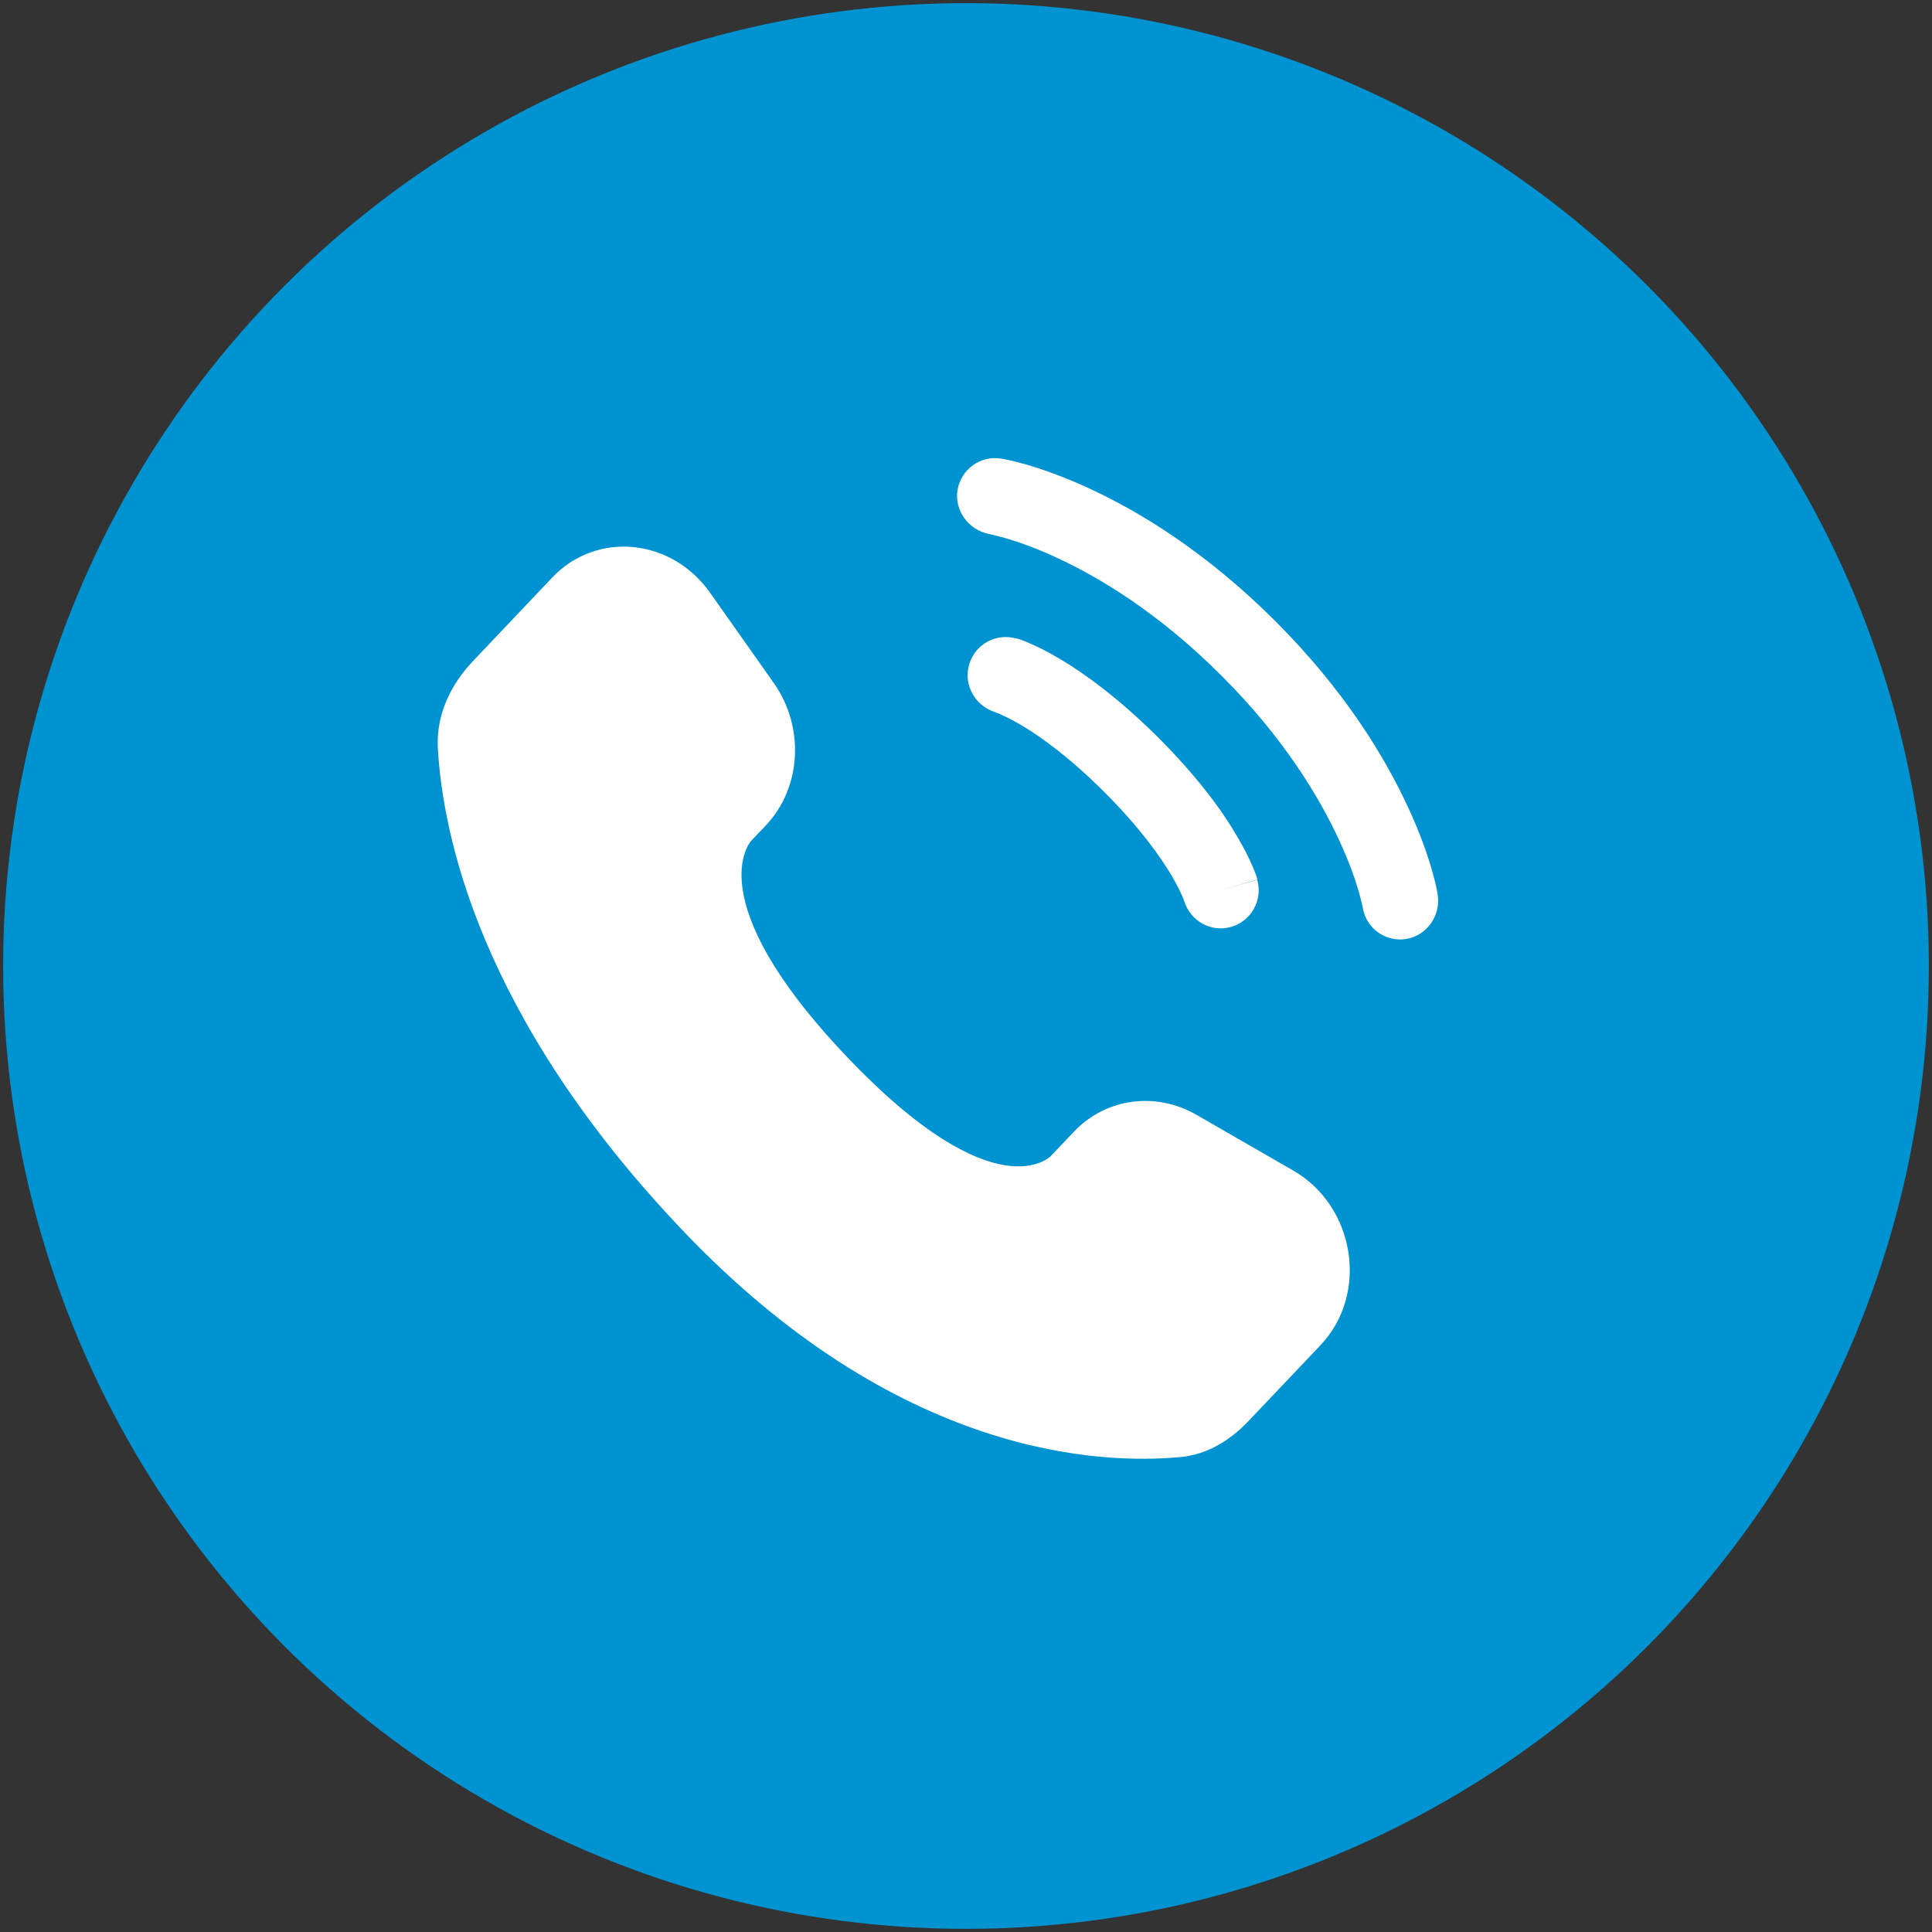 <?xml version="1.0" encoding="utf-8"?>
<!-- Generator: Adobe Illustrator 27.8.1, SVG Export Plug-In . SVG Version: 6.00 Build 0)  -->
<svg version="1.1" id="Layer_1" xmlns="http://www.w3.org/2000/svg" xmlns:xlink="http://www.w3.org/1999/xlink" x="0px" y="0px"
	 viewBox="0 0 800 800" style="enable-background:new 0 0 800 800;" xml:space="preserve">
<rect x="0" y="0" width="800" height="800" fill="#333333" stroke="none"/>
<style type="text/css">
	.st0{fill:#0093D2;}
	.st1{fill:#FFFFFF;}
	.st2{fill-rule:evenodd;clip-rule:evenodd;fill:#FFFFFF;}
</style>
<circle class="st0" cx="400" cy="400" r="398.7"/>
<g>
	<path class="st1" d="M444.7,468.6l-9.6,10.1c0,0-22.7,23.9-84.7-41.4s-39.3-89.2-39.3-89.2l6-6.3c14.8-15.6,16.2-40.7,3.3-59
		L294,245.4c-16-22.6-46.9-25.6-65.3-6.3l-32.9,34.7c-9.1,9.6-15.2,22-14.5,35.8c1.9,35.2,16.9,111,101,199.5
		c89.1,93.8,172.7,97.5,206.9,94.2c10.8-1.1,20.2-6.9,27.8-14.9l29.8-31.4c20.1-21.2,14.4-57.5-11.3-72.3l-40.1-23.1
		C478.5,451.9,457.9,454.7,444.7,468.6z"/>
	<path class="st1" d="M396.5,202.9c1.4-8.6,9.5-14.4,18.1-13c0.5,0.1,2.2,0.4,3.1,0.6c1.8,0.4,4.3,1,7.4,1.9
		c6.2,1.8,14.9,4.8,25.4,9.6c20.9,9.6,48.7,26.3,77.6,55.2c28.9,28.9,45.6,56.7,55.2,77.6c4.8,10.4,7.8,19.1,9.6,25.4
		c0.9,3.1,1.5,5.6,1.9,7.4c0.2,0.9,0.3,1.6,0.4,2.1l0.1,0.7c1.4,8.6-4.4,17-13,18.4s-16.6-4.4-18-12.9c0-0.2-0.2-0.8-0.3-1.4
		c-0.3-1.2-0.7-3-1.4-5.4c-1.4-4.9-3.9-12.1-8-21c-8.2-17.8-22.9-42.5-48.9-68.4c-26-26-50.6-40.7-68.4-48.9
		c-8.9-4.1-16.2-6.6-21.1-8c-2.4-0.7-5.5-1.4-6.7-1.7C401.1,219.5,395.1,211.4,396.5,202.9z"/>
	<path class="st2" d="M401.3,275.2c2.4-8.4,11.1-13.2,19.5-10.8l-4.3,15.1c4.3-15.1,4.3-15.1,4.3-15.1l0,0l0,0h0.1h0.2l0.4,0.1
		c0.3,0.1,0.7,0.2,1.2,0.4c0.9,0.3,2.2,0.8,3.7,1.5c3.1,1.3,7.2,3.3,12.4,6.4c10.3,6.1,24.3,16.2,40.8,32.6
		c16.5,16.5,26.6,30.5,32.6,40.8c3,5.1,5.1,9.3,6.4,12.4c0.7,1.5,1.1,2.8,1.5,3.7c0.2,0.5,0.3,0.9,0.4,1.2l0.1,0.4v0.2v0.1l0,0
		c0,0,0,0-15.1,4.4l15.1-4.3c2.4,8.4-2.5,17.1-10.8,19.5s-16.9-2.4-19.4-10.6l-0.1-0.2c-0.1-0.3-0.3-0.9-0.7-1.8
		c-0.8-1.8-2.2-4.8-4.5-8.7c-4.7-7.9-13.1-19.8-27.8-34.5c-14.7-14.7-26.6-23.1-34.5-27.8c-4-2.3-6.9-3.7-8.7-4.5
		c-0.9-0.4-1.5-0.6-1.8-0.7l-0.2-0.1C403.6,292.2,398.9,283.5,401.3,275.2z"/>
</g>
</svg>
